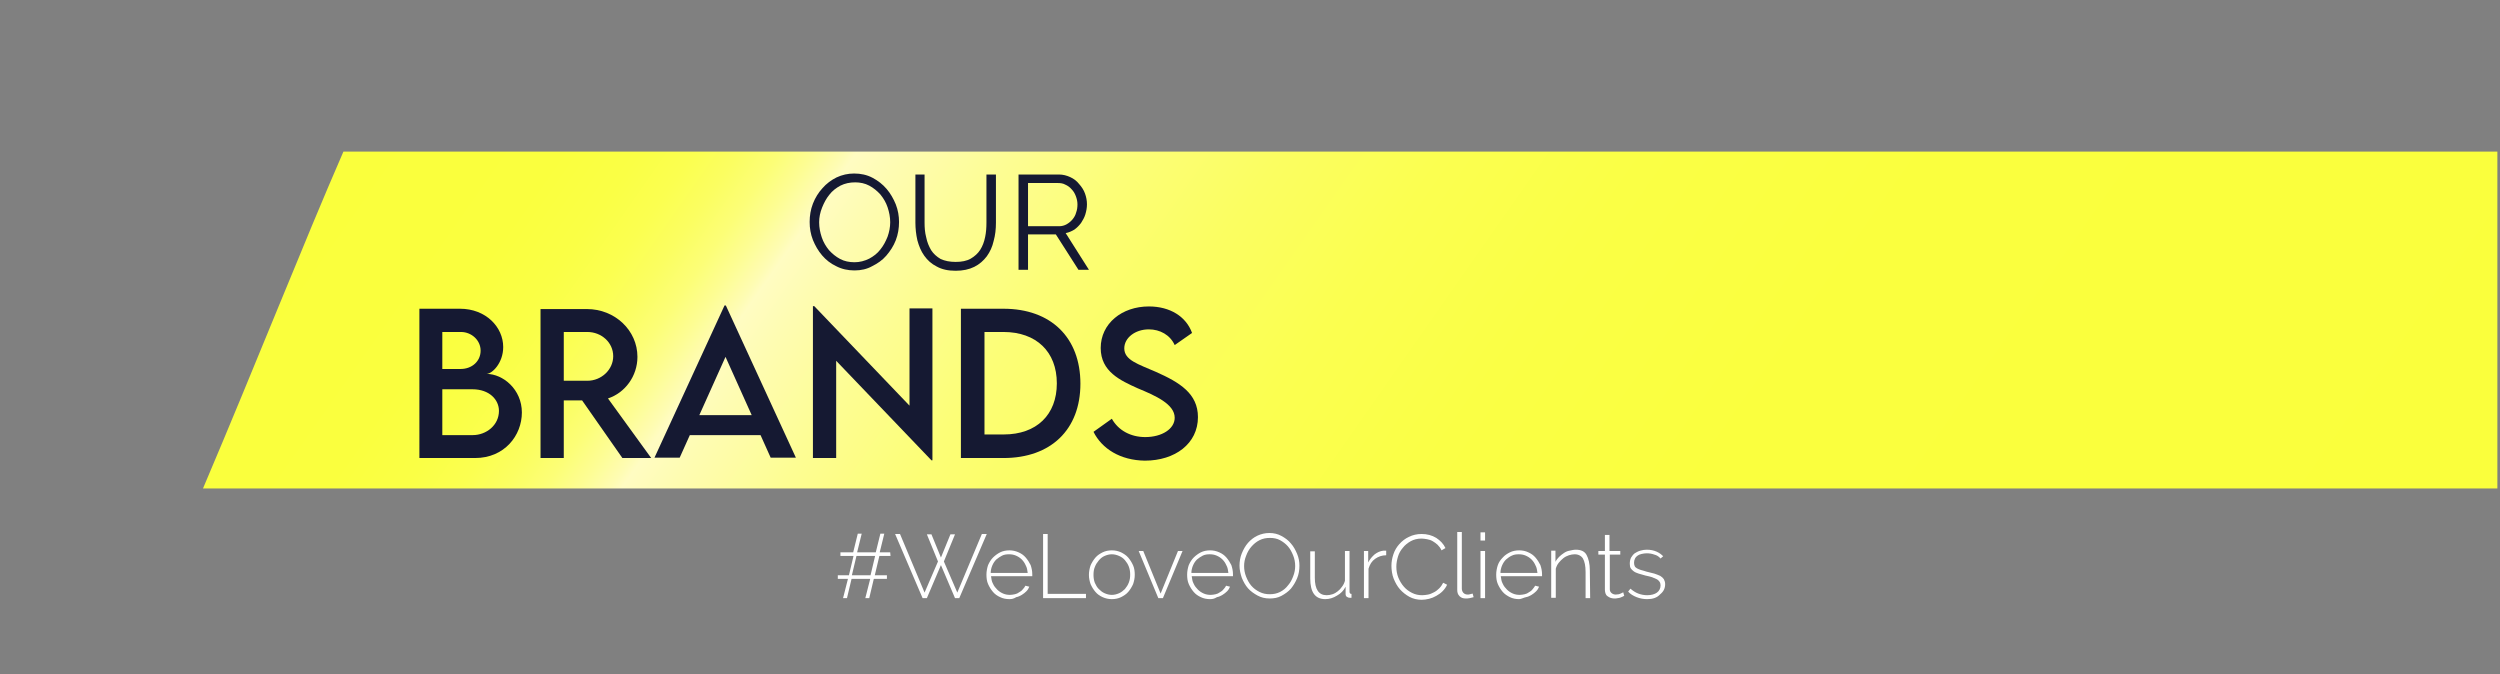 <?xml version="1.0" encoding="utf-8"?>
<!-- Generator: Adobe Illustrator 24.1.1, SVG Export Plug-In . SVG Version: 6.00 Build 0)  -->
<svg version="1.1" id="Capa_1" xmlns="http://www.w3.org/2000/svg" xmlns:xlink="http://www.w3.org/1999/xlink" x="0px" y="0px"
	 viewBox="0 0 763.6 206" style="enable-background:new 0 0 763.6 206;" xml:space="preserve">
<rect x="0" y="0" width="763.6" height="206" fill="#808080" stroke="none"/>
<style type="text/css">
	.st0{fill:url(#SVGID_1_);}
	.st1{enable-background:new    ;}
	.st2{fill:#FFFFFF;}
	.st3{fill:#151932;}
</style>
<linearGradient id="SVGID_1_" gradientUnits="userSpaceOnUse" x1="181.891" y1="-896.346" x2="671.696" y2="-1239.311" gradientTransform="matrix(1 0 0 -1 0 -960)">
	<stop  offset="9.483465e-07" style="stop-color:#FAFF3C"/>
	<stop  offset="9.121319e-02" style="stop-color:#FAFF3E"/>
	<stop  offset="0.124" style="stop-color:#FAFF45"/>
	<stop  offset="0.147" style="stop-color:#FBFF50"/>
	<stop  offset="0.166" style="stop-color:#FBFE61"/>
	<stop  offset="0.183" style="stop-color:#FCFE77"/>
	<stop  offset="0.197" style="stop-color:#FDFD93"/>
	<stop  offset="0.21" style="stop-color:#FEFCB2"/>
	<stop  offset="0.215" style="stop-color:#FFFCC2"/>
	<stop  offset="0.235" style="stop-color:#FEFCB2"/>
	<stop  offset="0.281" style="stop-color:#FDFD93"/>
	<stop  offset="0.333" style="stop-color:#FCFE77"/>
	<stop  offset="0.393" style="stop-color:#FBFE61"/>
	<stop  offset="0.462" style="stop-color:#FBFF50"/>
	<stop  offset="0.547" style="stop-color:#FAFF45"/>
	<stop  offset="0.667" style="stop-color:#FAFF3E"/>
	<stop  offset="1" style="stop-color:#FAFF3C"/>
</linearGradient>
<path class="st0" d="M104.9,46.3h657.9v102.9H62C78.2,111.1,92.9,73.8,104.9,46.3z"/>
<g>
	<g class="st1">
		<path class="st2" d="M272,169.8h-3.4l-1.4,5.9h3.7v1.1h-4l-1.4,5.9h-1.2l1.5-5.9h-5.7l-1.4,5.9h-1.2l1.5-5.9h-3.1v-1.1h3.4
			l1.4-5.9h-4v-1.1h3.9l1.4-5.7h1.2l-1.4,5.7h5.7l1.4-5.7h1.2l-1.4,5.7h3.2L272,169.8L272,169.8z M265.9,175.7l1.4-5.9h-5.7
			l-1.4,5.9H265.9z"/>
	</g>
	<g class="st1">
		<path class="st2" d="M283.1,163.2h1.4l2.9,7.1l2.9-7.1h1.4l-3.4,8.3l4.1,9.5l7.5-17.9h1.5l-8.4,19.6h-1.3l-4.3-10.1l-4.3,10.1
			h-1.3l-8.4-19.6h1.5l7.5,17.9l4.1-9.5L283.1,163.2z"/>
	</g>
	<g class="st1">
		<path class="st2" d="M308.3,183c-1,0-2-0.2-2.8-0.6c-0.9-0.4-1.6-0.9-2.2-1.6c-0.6-0.7-1.1-1.5-1.5-2.4s-0.5-1.9-0.5-2.9
			s0.2-2,0.5-2.9c0.4-0.9,0.9-1.7,1.5-2.3s1.4-1.2,2.2-1.6c0.8-0.4,1.8-0.6,2.8-0.6s1.9,0.2,2.8,0.6c0.9,0.4,1.6,0.9,2.2,1.6
			c0.6,0.7,1.1,1.5,1.5,2.3c0.3,0.9,0.5,1.8,0.5,2.8c0,0.1,0,0.2,0,0.3s0,0.2,0,0.3h-12.6c0.1,0.8,0.2,1.6,0.6,2.3
			c0.3,0.7,0.8,1.3,1.3,1.8s1.1,0.9,1.8,1.2c0.7,0.3,1.4,0.4,2.1,0.4c0.5,0,1-0.1,1.5-0.2c0.5-0.1,0.9-0.3,1.3-0.6
			c0.4-0.2,0.8-0.5,1.1-0.9c0.3-0.3,0.6-0.7,0.8-1.1l1.2,0.3c-0.2,0.5-0.5,1-0.9,1.4s-0.9,0.8-1.4,1.1s-1.1,0.6-1.7,0.7
			C309.6,182.9,309,183,308.3,183z M313.9,175c-0.1-0.8-0.2-1.6-0.6-2.3c-0.3-0.7-0.7-1.3-1.2-1.8s-1.1-0.9-1.8-1.2
			c-0.7-0.3-1.4-0.4-2.1-0.4c-0.8,0-1.5,0.1-2.1,0.4c-0.6,0.3-1.2,0.7-1.8,1.2c-0.5,0.5-0.9,1.1-1.2,1.8c-0.3,0.7-0.5,1.5-0.5,2.3
			H313.9z"/>
	</g>
	<g class="st1">
		<path class="st2" d="M318.6,182.7v-19.6h1.4v18.3h11.7v1.3H318.6z"/>
	</g>
	<g class="st1">
		<path class="st2" d="M339.6,183c-1,0-1.9-0.2-2.8-0.6c-0.9-0.4-1.6-0.9-2.2-1.6c-0.6-0.7-1.1-1.5-1.5-2.4
			c-0.3-0.9-0.5-1.8-0.5-2.8s0.2-2,0.5-2.9c0.4-0.9,0.9-1.7,1.5-2.4s1.4-1.2,2.2-1.6c0.8-0.4,1.8-0.6,2.8-0.6s1.9,0.2,2.8,0.6
			c0.8,0.4,1.6,0.9,2.2,1.6c0.6,0.7,1.1,1.5,1.5,2.4s0.5,1.9,0.5,2.9s-0.2,1.9-0.5,2.8c-0.4,0.9-0.9,1.7-1.5,2.4s-1.4,1.2-2.2,1.6
			C341.6,182.8,340.6,183,339.6,183z M334,175.6c0,0.8,0.1,1.6,0.4,2.4c0.3,0.7,0.7,1.4,1.2,1.9s1.1,1,1.8,1.3
			c0.7,0.3,1.4,0.5,2.2,0.5c0.8,0,1.5-0.2,2.2-0.5s1.3-0.8,1.8-1.3c0.5-0.6,0.9-1.2,1.2-2c0.3-0.8,0.4-1.5,0.4-2.4
			c0-0.8-0.1-1.6-0.4-2.4s-0.7-1.4-1.2-2s-1.1-1-1.8-1.3c-0.7-0.3-1.4-0.5-2.2-0.5c-0.8,0-1.5,0.2-2.2,0.5s-1.3,0.8-1.8,1.4
			s-0.9,1.2-1.2,2C334.1,173.9,334,174.7,334,175.6z"/>
	</g>
	<g class="st1">
		<path class="st2" d="M353.8,182.7l-6-14.4h1.4l5.3,13l5.3-13h1.4l-6,14.4H353.8z"/>
	</g>
	<g class="st1">
		<path class="st2" d="M369.6,183c-1,0-2-0.2-2.8-0.6c-0.9-0.4-1.6-0.9-2.2-1.6c-0.6-0.7-1.1-1.5-1.5-2.4s-0.5-1.9-0.5-2.9
			s0.2-2,0.5-2.9c0.4-0.9,0.9-1.7,1.5-2.3s1.4-1.2,2.2-1.6c0.8-0.4,1.8-0.6,2.8-0.6s1.9,0.2,2.8,0.6c0.9,0.4,1.6,0.9,2.2,1.6
			c0.6,0.7,1.1,1.5,1.5,2.3c0.3,0.9,0.5,1.8,0.5,2.8c0,0.1,0,0.2,0,0.3s0,0.2,0,0.3H364c0.1,0.8,0.2,1.6,0.6,2.3
			c0.3,0.7,0.8,1.3,1.3,1.8s1.1,0.9,1.8,1.2c0.7,0.3,1.4,0.4,2.1,0.4c0.5,0,1-0.1,1.5-0.2c0.5-0.1,0.9-0.3,1.3-0.6
			c0.4-0.2,0.8-0.5,1.1-0.9c0.3-0.3,0.6-0.7,0.8-1.1l1.2,0.3c-0.2,0.5-0.5,1-0.9,1.4s-0.9,0.8-1.4,1.1s-1.1,0.6-1.7,0.7
			C370.9,182.9,370.3,183,369.6,183z M375.2,175c-0.1-0.8-0.2-1.6-0.6-2.3c-0.3-0.7-0.7-1.3-1.2-1.8s-1.1-0.9-1.8-1.2
			c-0.7-0.3-1.4-0.4-2.1-0.4c-0.8,0-1.5,0.1-2.1,0.4c-0.6,0.3-1.2,0.7-1.8,1.2c-0.5,0.5-0.9,1.1-1.2,1.8c-0.3,0.7-0.5,1.5-0.5,2.3
			H375.2z"/>
		<path class="st2" d="M387.8,182.8c-1.4,0-2.6-0.3-3.7-0.9c-1.1-0.6-2.1-1.3-2.9-2.2s-1.4-2-1.9-3.2c-0.4-1.2-0.7-2.4-0.7-3.7
			s0.2-2.6,0.7-3.8s1.1-2.3,1.9-3.2s1.8-1.7,2.9-2.2s2.3-0.8,3.6-0.8c1.4,0,2.6,0.3,3.7,0.9c1.1,0.6,2.1,1.3,2.9,2.3
			c0.8,0.9,1.4,2,1.9,3.2s0.7,2.4,0.7,3.6c0,1.3-0.2,2.6-0.7,3.8s-1.1,2.2-1.9,3.2c-0.8,0.9-1.8,1.6-2.9,2.2
			S389.1,182.8,387.8,182.8z M380,172.9c0,1.1,0.2,2.2,0.6,3.2s0.9,2,1.6,2.8s1.5,1.4,2.5,1.9s2,0.7,3.1,0.7c1.2,0,2.2-0.2,3.2-0.7
			s1.8-1.2,2.4-2c0.7-0.8,1.2-1.7,1.6-2.8c0.4-1,0.6-2.1,0.6-3.1c0-1.1-0.2-2.2-0.6-3.2s-0.9-2-1.6-2.8s-1.5-1.4-2.4-1.9
			s-2-0.7-3.1-0.7c-1.2,0-2.2,0.2-3.2,0.7s-1.8,1.2-2.5,2s-1.2,1.7-1.6,2.8C380.2,170.8,380,171.8,380,172.9z"/>
		<path class="st2" d="M404.8,183c-3.1,0-4.6-2.1-4.6-6.3v-8.3h1.4v8.1c0,3.5,1.2,5.3,3.6,5.3c0.6,0,1.2-0.1,1.8-0.3
			s1.1-0.5,1.6-0.9s0.9-0.8,1.3-1.4c0.4-0.5,0.7-1.1,0.9-1.8v-9.1h1.4v12.4c0,0.5,0.2,0.7,0.6,0.7v1.2c-0.1,0-0.2,0-0.2,0
			s-0.1,0-0.2,0c-0.4,0-0.7-0.1-1-0.3s-0.4-0.5-0.4-0.9v-2.2c-0.6,1.2-1.5,2.1-2.6,2.7C407.3,182.6,406.1,183,404.8,183z"/>
		<path class="st2" d="M423.4,169.6c-1.3,0-2.4,0.4-3.4,1.1c-1,0.7-1.6,1.7-2,3v9h-1.4v-14.4h1.3v3.5c0.5-1,1.2-1.8,2-2.5
			c0.8-0.6,1.7-1,2.6-1.1c0.2,0,0.3,0,0.5,0s0.3,0,0.4,0V169.6z"/>
		<path class="st2" d="M425,172.8c0-1.2,0.2-2.3,0.6-3.5s1-2.2,1.8-3.1c0.8-0.9,1.8-1.7,2.9-2.2c1.2-0.6,2.5-0.9,3.9-0.9
			c1.7,0,3.2,0.4,4.5,1.2c1.2,0.8,2.2,1.8,2.8,3.1l-1.2,0.7c-0.3-0.7-0.8-1.3-1.2-1.7s-1-0.8-1.5-1.1s-1.1-0.5-1.7-0.6
			s-1.2-0.2-1.7-0.2c-1.3,0-2.4,0.3-3.3,0.8s-1.8,1.2-2.4,2c-0.7,0.8-1.2,1.7-1.5,2.7s-0.5,2-0.5,3.1c0,1.2,0.2,2.3,0.6,3.3
			s1,2,1.7,2.8s1.5,1.4,2.5,1.9s2,0.7,3.1,0.7c0.6,0,1.2-0.1,1.8-0.2c0.6-0.1,1.2-0.4,1.8-0.7s1.1-0.7,1.6-1.2s0.9-1.1,1.2-1.7
			l1.2,0.6c-0.3,0.7-0.8,1.4-1.4,2s-1.2,1-1.9,1.4s-1.4,0.7-2.2,0.9s-1.6,0.3-2.3,0.3c-1.3,0-2.6-0.3-3.7-0.9
			c-1.1-0.6-2.1-1.4-2.9-2.3c-0.8-0.9-1.4-2-1.9-3.2C425.2,175.6,425,174,425,172.8z"/>
		<path class="st2" d="M445.1,162.5h1.4v17.3c0,0.5,0.2,1,0.5,1.3s0.7,0.5,1.3,0.5c0.2,0,0.4,0,0.7-0.1s0.5-0.1,0.8-0.2l0.3,1.1
			c-0.3,0.1-0.7,0.2-1.2,0.3s-0.9,0.1-1.2,0.1c-0.8,0-1.4-0.2-1.9-0.7s-0.7-1.1-0.7-1.9L445.1,162.5L445.1,162.5z"/>
		<path class="st2" d="M452.2,165.1v-2.5h1.4v2.5H452.2z M452.2,182.7v-14.4h1.4v14.4H452.2z"/>
		<path class="st2" d="M464,183c-1,0-2-0.2-2.8-0.6s-1.6-0.9-2.2-1.6c-0.6-0.7-1.1-1.5-1.5-2.4s-0.5-1.9-0.5-2.9s0.2-2,0.5-2.9
			s0.9-1.7,1.5-2.3c0.6-0.7,1.4-1.2,2.2-1.6s1.8-0.6,2.8-0.6s2,0.2,2.8,0.6c0.9,0.4,1.6,0.9,2.2,1.6c0.6,0.7,1.1,1.5,1.5,2.3
			c0.3,0.9,0.5,1.8,0.5,2.8c0,0.1,0,0.2,0,0.3s0,0.2,0,0.3h-12.6c0.1,0.8,0.2,1.6,0.6,2.3c0.3,0.7,0.8,1.3,1.3,1.8s1.1,0.9,1.8,1.2
			s1.4,0.4,2.1,0.4c0.5,0,1-0.1,1.5-0.2c0.5-0.1,0.9-0.3,1.3-0.6c0.4-0.2,0.8-0.5,1.1-0.9s0.6-0.7,0.8-1.1l1.2,0.3
			c-0.2,0.5-0.5,1-0.9,1.4s-0.9,0.8-1.4,1.1s-1.1,0.6-1.7,0.7S464.6,183,464,183z M469.6,175c-0.1-0.8-0.2-1.6-0.6-2.3
			c-0.3-0.7-0.7-1.3-1.2-1.8s-1.1-0.9-1.8-1.2s-1.4-0.4-2.1-0.4c-0.8,0-1.5,0.1-2.1,0.4c-0.7,0.3-1.2,0.7-1.8,1.2
			c-0.5,0.5-0.9,1.1-1.2,1.8s-0.5,1.5-0.5,2.3H469.6z"/>
	</g>
	<g class="st1">
		<path class="st2" d="M485.7,182.7h-1.4v-8c0-1.9-0.3-3.2-0.8-4.1c-0.5-0.8-1.4-1.3-2.5-1.3c-0.6,0-1.2,0.1-1.8,0.3
			s-1.2,0.5-1.7,0.9s-1,0.9-1.4,1.4s-0.7,1.1-0.9,1.8v8.9h-1.4v-14.4h1.3v3.4c0.3-0.6,0.7-1.1,1.1-1.5s0.9-0.8,1.5-1.2
			s1.1-0.6,1.7-0.7s1.2-0.3,1.9-0.3c1.6,0,2.7,0.5,3.3,1.6s1,2.7,1,4.7L485.7,182.7L485.7,182.7L485.7,182.7z"/>
	</g>
	<g class="st1">
		<path class="st2" d="M496.1,182c-0.1,0-0.2,0.1-0.4,0.2c-0.2,0.1-0.4,0.2-0.7,0.3s-0.6,0.2-0.9,0.2c-0.3,0.1-0.7,0.1-1.1,0.1
			s-0.8-0.1-1.1-0.2c-0.3-0.1-0.6-0.3-0.9-0.5s-0.5-0.5-0.6-0.8s-0.2-0.7-0.2-1.1v-10.8h-2v-1.1h2v-4.9h1.4v4.9h3.3v1.1h-3.2V180
			c0,0.5,0.2,0.9,0.6,1.2s0.8,0.4,1.2,0.4c0.6,0,1.1-0.1,1.5-0.3s0.7-0.3,0.8-0.4L496.1,182z"/>
		<path class="st2" d="M503.1,183c-1.1,0-2.2-0.2-3.2-0.6c-1-0.4-1.9-0.9-2.6-1.7l0.7-0.9c0.8,0.7,1.6,1.2,2.4,1.5s1.7,0.5,2.7,0.5
			c1.3,0,2.3-0.3,3-0.8s1.1-1.3,1.1-2.2c0-0.4-0.1-0.8-0.3-1.1s-0.5-0.6-0.9-0.8s-0.9-0.4-1.4-0.6s-1.2-0.3-2-0.5s-1.5-0.4-2.1-0.6
			s-1.1-0.4-1.5-0.7s-0.7-0.6-0.9-0.9s-0.3-0.8-0.3-1.4c0-0.7,0.1-1.3,0.4-1.9c0.3-0.5,0.7-1,1.1-1.3c0.5-0.3,1-0.6,1.7-0.8
			s1.3-0.3,2-0.3c1.1,0,2.1,0.2,3,0.6c0.9,0.4,1.5,0.9,2,1.4l-0.8,0.7c-0.5-0.6-1.1-1-1.9-1.2c-0.8-0.3-1.6-0.4-2.4-0.4
			c-0.5,0-1,0.1-1.5,0.2s-0.9,0.3-1.2,0.5s-0.6,0.5-0.8,0.9s-0.3,0.8-0.3,1.3c0,0.4,0.1,0.8,0.2,1c0.1,0.3,0.4,0.5,0.7,0.7
			s0.7,0.3,1.2,0.5c0.5,0.1,1,0.3,1.7,0.5c0.9,0.2,1.7,0.4,2.4,0.6c0.7,0.2,1.3,0.5,1.8,0.7c0.5,0.3,0.8,0.6,1.1,1
			c0.2,0.4,0.4,0.9,0.4,1.5c0,1.3-0.5,2.3-1.5,3.1C506.1,182.6,504.8,183,503.1,183z"/>
	</g>
</g>
<g>
	<path class="st3" d="M159.4,126c0,7-5.3,13.9-14.3,13.9h-17V94.3h12.4c7.9,0,13.2,5.6,13.2,11.7c0,4.9-3.4,8.2-5.1,8.2
		C153.6,114.2,159.4,118.9,159.4,126z M135.1,101.3v11.4l5.6,0c3.5,0,6.1-2.4,6.1-5.6s-2.8-5.7-6-5.7H135.1z M152.4,125.5
		c0-3.4-2.9-6.6-8.1-6.6l-9.2,0v14h9.3C148.5,132.9,152.4,129.9,152.4,125.5z"/>
	<path class="st3" d="M190.1,139.9l-12.3-17.6h-5.6v17.6h-7.1l0-45.5h14.2c8.5,0,15.4,6.5,15.4,14.6c0,5.9-3.8,11-9,12.7l13.2,18.2
		H190.1z M179.4,116.3c4.3,0,7.9-3.4,7.9-7.5c0-4.2-3.6-7.4-7.9-7.4h-7.2v14.9H179.4z"/>
	<path class="st3" d="M232.3,132.9h-21.6l-3.1,6.9h-7.7l21.4-46.5h0.4l21.4,46.5h-7.7L232.3,132.9z M229.6,126.8l-8-17.8l-8,17.8
		H229.6z"/>
	<path class="st3" d="M284.8,94.2v46.4h-0.3l-29.1-30.4v29.7h-7.1V93.5h0.4l29.1,30.4V94.2H284.8z"/>
	<path class="st3" d="M330,117.2c0,14-9,22.7-23.5,22.7h-13V94.3h13C321,94.3,330,103.1,330,117.2z M322.8,117.1
		c0-9.7-6.3-15.7-16.3-15.7h-5.8v31.3h5.9C316.6,132.7,322.8,126.7,322.8,117.1z"/>
	<path class="st3" d="M334,131.9l5.6-4c2,3.6,5.8,5.6,10.2,5.6c5.1,0,9-2.5,9-5.9c0-4.2-6-6.8-11.3-9c-5.3-2.4-11.3-5.1-11.3-12.3
		c0-7.5,6.5-12.7,14.7-12.7c6.5,0,11.4,3.1,13.2,8.1l-5.3,3.7c-1.4-3.1-4.5-4.8-7.9-4.8c-4.2,0-7.5,2.6-7.5,5.8
		c0,3.6,4.2,4.8,9.7,7.2c7.2,3.2,12.8,6.6,12.8,13.8c0,8.1-7,13.3-16.2,13.3C342.2,140.6,336.6,137.1,334,131.9z"/>
</g>
<g>
	<path class="st3" d="M261,82.6c-2,0-3.9-0.4-5.6-1.3c-1.7-0.8-3.1-1.9-4.3-3.3c-1.2-1.4-2.1-3-2.8-4.7c-0.7-1.8-1-3.6-1-5.5
		c0-1.9,0.3-3.8,1-5.6s1.7-3.4,2.9-4.7c1.2-1.4,2.7-2.5,4.3-3.3c1.7-0.8,3.5-1.2,5.4-1.2c2,0,3.9,0.4,5.6,1.3c1.7,0.9,3.1,2,4.3,3.4
		s2.1,3,2.8,4.7c0.7,1.8,1,3.6,1,5.4c0,1.9-0.3,3.8-1,5.6c-0.7,1.8-1.7,3.3-2.9,4.7c-1.2,1.4-2.7,2.4-4.3,3.2
		C264.8,82.2,263,82.6,261,82.6z M250.2,67.9c0,1.6,0.3,3.1,0.8,4.6c0.5,1.5,1.3,2.8,2.2,3.9c1,1.1,2.1,2,3.4,2.7
		c1.3,0.7,2.8,1,4.4,1c1.6,0,3.1-0.4,4.5-1.1c1.3-0.7,2.5-1.6,3.4-2.8c0.9-1.1,1.6-2.4,2.2-3.9c0.5-1.4,0.8-2.9,0.8-4.4
		c0-1.6-0.3-3.1-0.8-4.6c-0.5-1.5-1.3-2.8-2.2-3.9c-1-1.1-2.1-2-3.4-2.7c-1.3-0.7-2.8-1-4.3-1c-1.6,0-3.1,0.3-4.5,1
		c-1.3,0.7-2.5,1.6-3.4,2.8c-0.9,1.1-1.6,2.4-2.2,3.9C250.5,64.9,250.2,66.4,250.2,67.9z"/>
	<path class="st3" d="M291.9,80c1.8,0,3.4-0.3,4.6-1c1.2-0.7,2.2-1.6,2.9-2.7c0.7-1.1,1.2-2.4,1.5-3.9c0.3-1.4,0.4-2.9,0.4-4.4V53.3
		h2.9V68c0,2-0.2,3.8-0.7,5.6c-0.4,1.8-1.1,3.3-2.1,4.7c-1,1.3-2.2,2.4-3.8,3.2c-1.6,0.8-3.5,1.2-5.7,1.2c-2.3,0-4.2-0.4-5.8-1.3
		c-1.6-0.8-2.8-1.9-3.8-3.3c-1-1.4-1.6-2.9-2.1-4.7c-0.4-1.8-0.6-3.6-0.6-5.4V53.3h2.8V68c0,1.5,0.1,3,0.5,4.5
		c0.3,1.5,0.8,2.7,1.5,3.9c0.7,1.1,1.7,2,2.9,2.7C288.6,79.7,290.1,80,291.9,80z"/>
	<path class="st3" d="M311.1,82.4V53.3h12.3c1.3,0,2.4,0.3,3.5,0.8c1.1,0.5,2,1.2,2.7,2.1c0.8,0.9,1.4,1.8,1.8,2.9
		c0.4,1.1,0.6,2.2,0.6,3.3c0,1.1-0.2,2.1-0.5,3.1c-0.3,1-0.8,1.8-1.3,2.6c-0.6,0.8-1.2,1.4-2,2c-0.8,0.5-1.7,0.9-2.7,1.1l7.1,11.2
		h-3.2l-6.9-10.8H314v10.8H311.1z M314,69.1h9.5c0.8,0,1.6-0.2,2.3-0.6c0.7-0.4,1.3-0.9,1.8-1.5c0.5-0.6,0.9-1.3,1.1-2.1
		c0.3-0.8,0.4-1.6,0.4-2.5s-0.2-1.7-0.5-2.5c-0.3-0.8-0.7-1.5-1.3-2.1c-0.5-0.6-1.2-1.1-1.9-1.4c-0.7-0.4-1.5-0.5-2.3-0.5H314V69.1z
		"/>
</g>
</svg>
